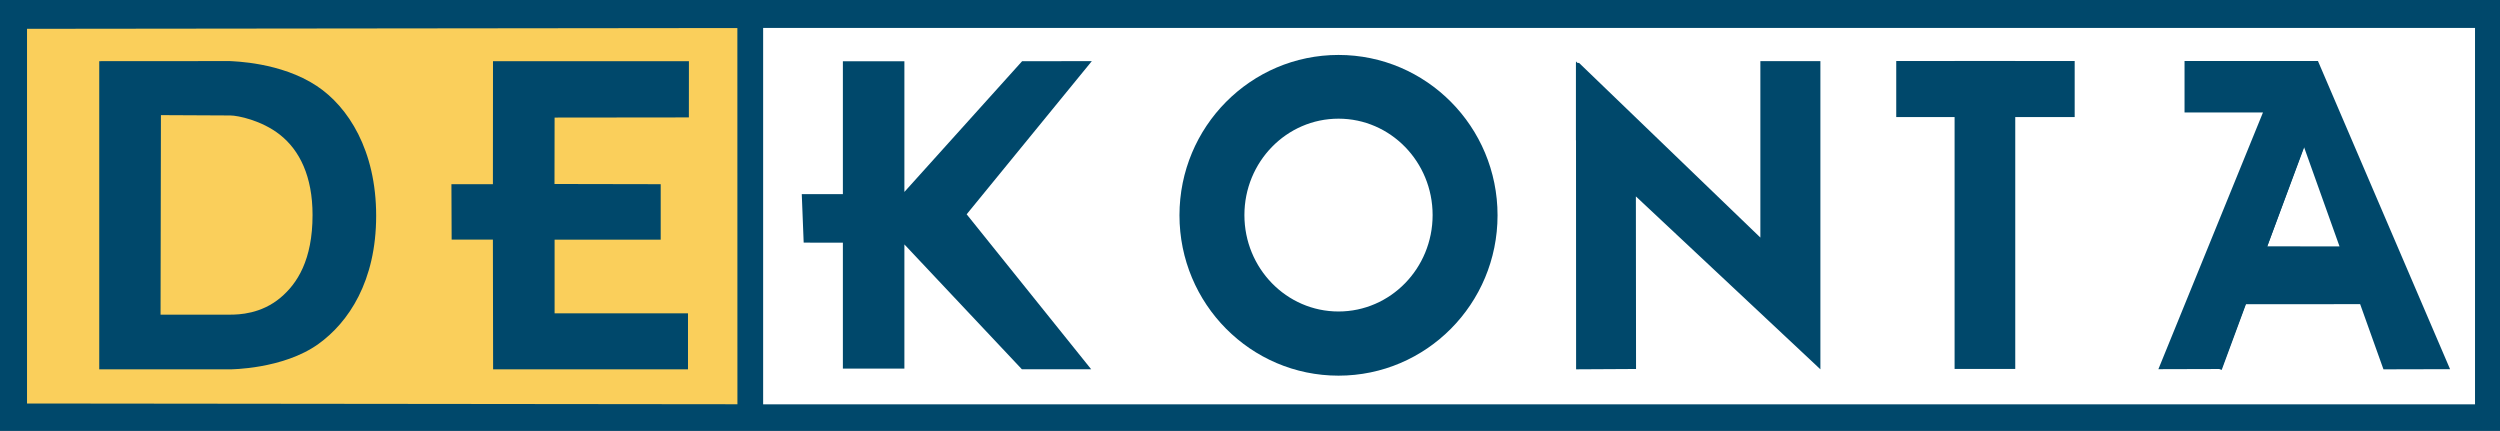 <?xml version="1.0" encoding="utf-8"?>
<!-- Generator: Adobe Illustrator 15.0.0, SVG Export Plug-In . SVG Version: 6.00 Build 0)  -->
<!DOCTYPE svg PUBLIC "-//W3C//DTD SVG 1.1//EN" "http://www.w3.org/Graphics/SVG/1.1/DTD/svg11.dtd">
<svg version="1.1" id="Ebene_1" xmlns="http://www.w3.org/2000/svg" xmlns:xlink="http://www.w3.org/1999/xlink" x="0px" y="0px"
	 width="197.608px" height="34.057px" viewBox="0 0 197.608 34.057" enable-background="new 0 0 197.608 34.057"
	 xml:space="preserve">
<rect x="0" y="0" width="197.608" height="34.057" fill="#808080" stroke="none"/>
<g>
	<defs>
		<rect id="SVGID_1_" width="197.608" height="34.057"/>
	</defs>
	<clipPath id="SVGID_2_">
		<use xlink:href="#SVGID_1_"  overflow="visible"/>
	</clipPath>
	<rect x="59.322" y="1" clip-path="url(#SVGID_2_)" fill="#FFFFFF" width="137.355" height="31.928"/>
	<polygon clip-path="url(#SVGID_2_)" fill="#FACF5B" points="58.483,32.18 1.786,32.121 1.786,2.107 58.479,2.043 	"/>
	<path clip-path="url(#SVGID_2_)" fill="#00486B" d="M2.136,31.894V2.278l56.148-0.062l0.004,29.737L2.136,31.894z M60.321,2.21
		h135.312v29.748H60.321V2.21z M0,34.057h197.608V0H0V34.057z"/>
	<path clip-path="url(#SVGID_2_)" fill="#00486B" d="M25.039,6.795c-2.865-1.898-6.6-1.939-6.867-1.967L7.844,4.835v24.359H18.18
		c0,0,4.192,0,6.984-2.002c2.389-1.713,4.569-4.963,4.569-10.136C29.733,11.883,27.527,8.444,25.039,6.795 M22.178,23.525
		c-1.536,1.293-3.281,1.346-4.001,1.346h-5.486L12.72,9.1c0,0,5.225,0.027,5.486,0.027c0.581,0,2.478,0.385,3.917,1.52
		c1.561,1.23,2.582,3.294,2.582,6.346C24.705,20.553,23.492,22.42,22.178,23.525"/>
	<polygon clip-path="url(#SVGID_2_)" fill="#00486B" points="54.451,9.281 54.455,4.84 38.968,4.837 38.961,14.559 35.682,14.558 
		35.699,18.941 38.96,18.94 38.977,29.191 54.381,29.193 54.381,24.765 43.837,24.765 43.837,18.945 52.224,18.945 52.224,14.559 
		43.829,14.543 43.837,9.293 	"/>
	<polygon clip-path="url(#SVGID_2_)" fill="#00486B" points="143.89,4.833 139.145,4.833 139.145,18.778 124.816,4.976 
		124.694,4.976 124.57,4.854 124.57,4.976 124.566,4.976 124.566,11.084 124.573,11.091 124.58,29.192 129.318,29.166 
		129.305,15.524 143.888,29.19 143.888,29.16 143.89,29.162 	"/>
	
		<rect x="176.346" y="6.164" transform="matrix(-0.938 -0.346 0.346 -0.938 338.889 96.038)" clip-path="url(#SVGID_2_)" fill="#00486B" width="3.356" height="23.162"/>
	<polygon clip-path="url(#SVGID_2_)" fill="#00486B" points="163.989,4.823 159.292,4.823 159.292,4.819 154.497,4.819 
		154.497,4.823 149.885,4.823 149.885,9.253 154.497,9.253 154.497,29.162 159.292,29.162 159.292,9.253 163.989,9.253 	"/>
	<path clip-path="url(#SVGID_2_)" fill="#00486B" d="M183.219,4.824h-10.546v4.063h6.201l-8.269,20.294l4.988-0.014l1.909-5.121
		l9.052-0.005l1.842,5.152l5.265-0.013L183.219,4.824z M179.209,19.47l2.917-7.823l2.798,7.831L179.209,19.47z"/>
	<polygon clip-path="url(#SVGID_2_)" fill="#00486B" points="86.3,4.833 80.792,4.837 71.486,15.171 71.486,4.841 66.624,4.841 
		66.624,15.343 63.374,15.343 63.525,19.178 66.624,19.182 66.624,29.133 71.486,29.133 71.486,19.32 80.775,29.19 86.252,29.19 
		76.408,16.938 	"/>
	<path clip-path="url(#SVGID_2_)" fill="#00486B" d="M105.8,4.343c-6.942,0-12.571,5.675-12.571,12.675s5.629,12.675,12.571,12.675
		c6.943,0,12.571-5.675,12.571-12.675S112.743,4.343,105.8,4.343 M105.8,24.621c-4.107,0-7.438-3.412-7.438-7.621
		c0-4.209,3.331-7.62,7.438-7.62c4.108,0,7.439,3.411,7.439,7.62C113.239,21.209,109.908,24.621,105.8,24.621"/>
</g>
</svg>
